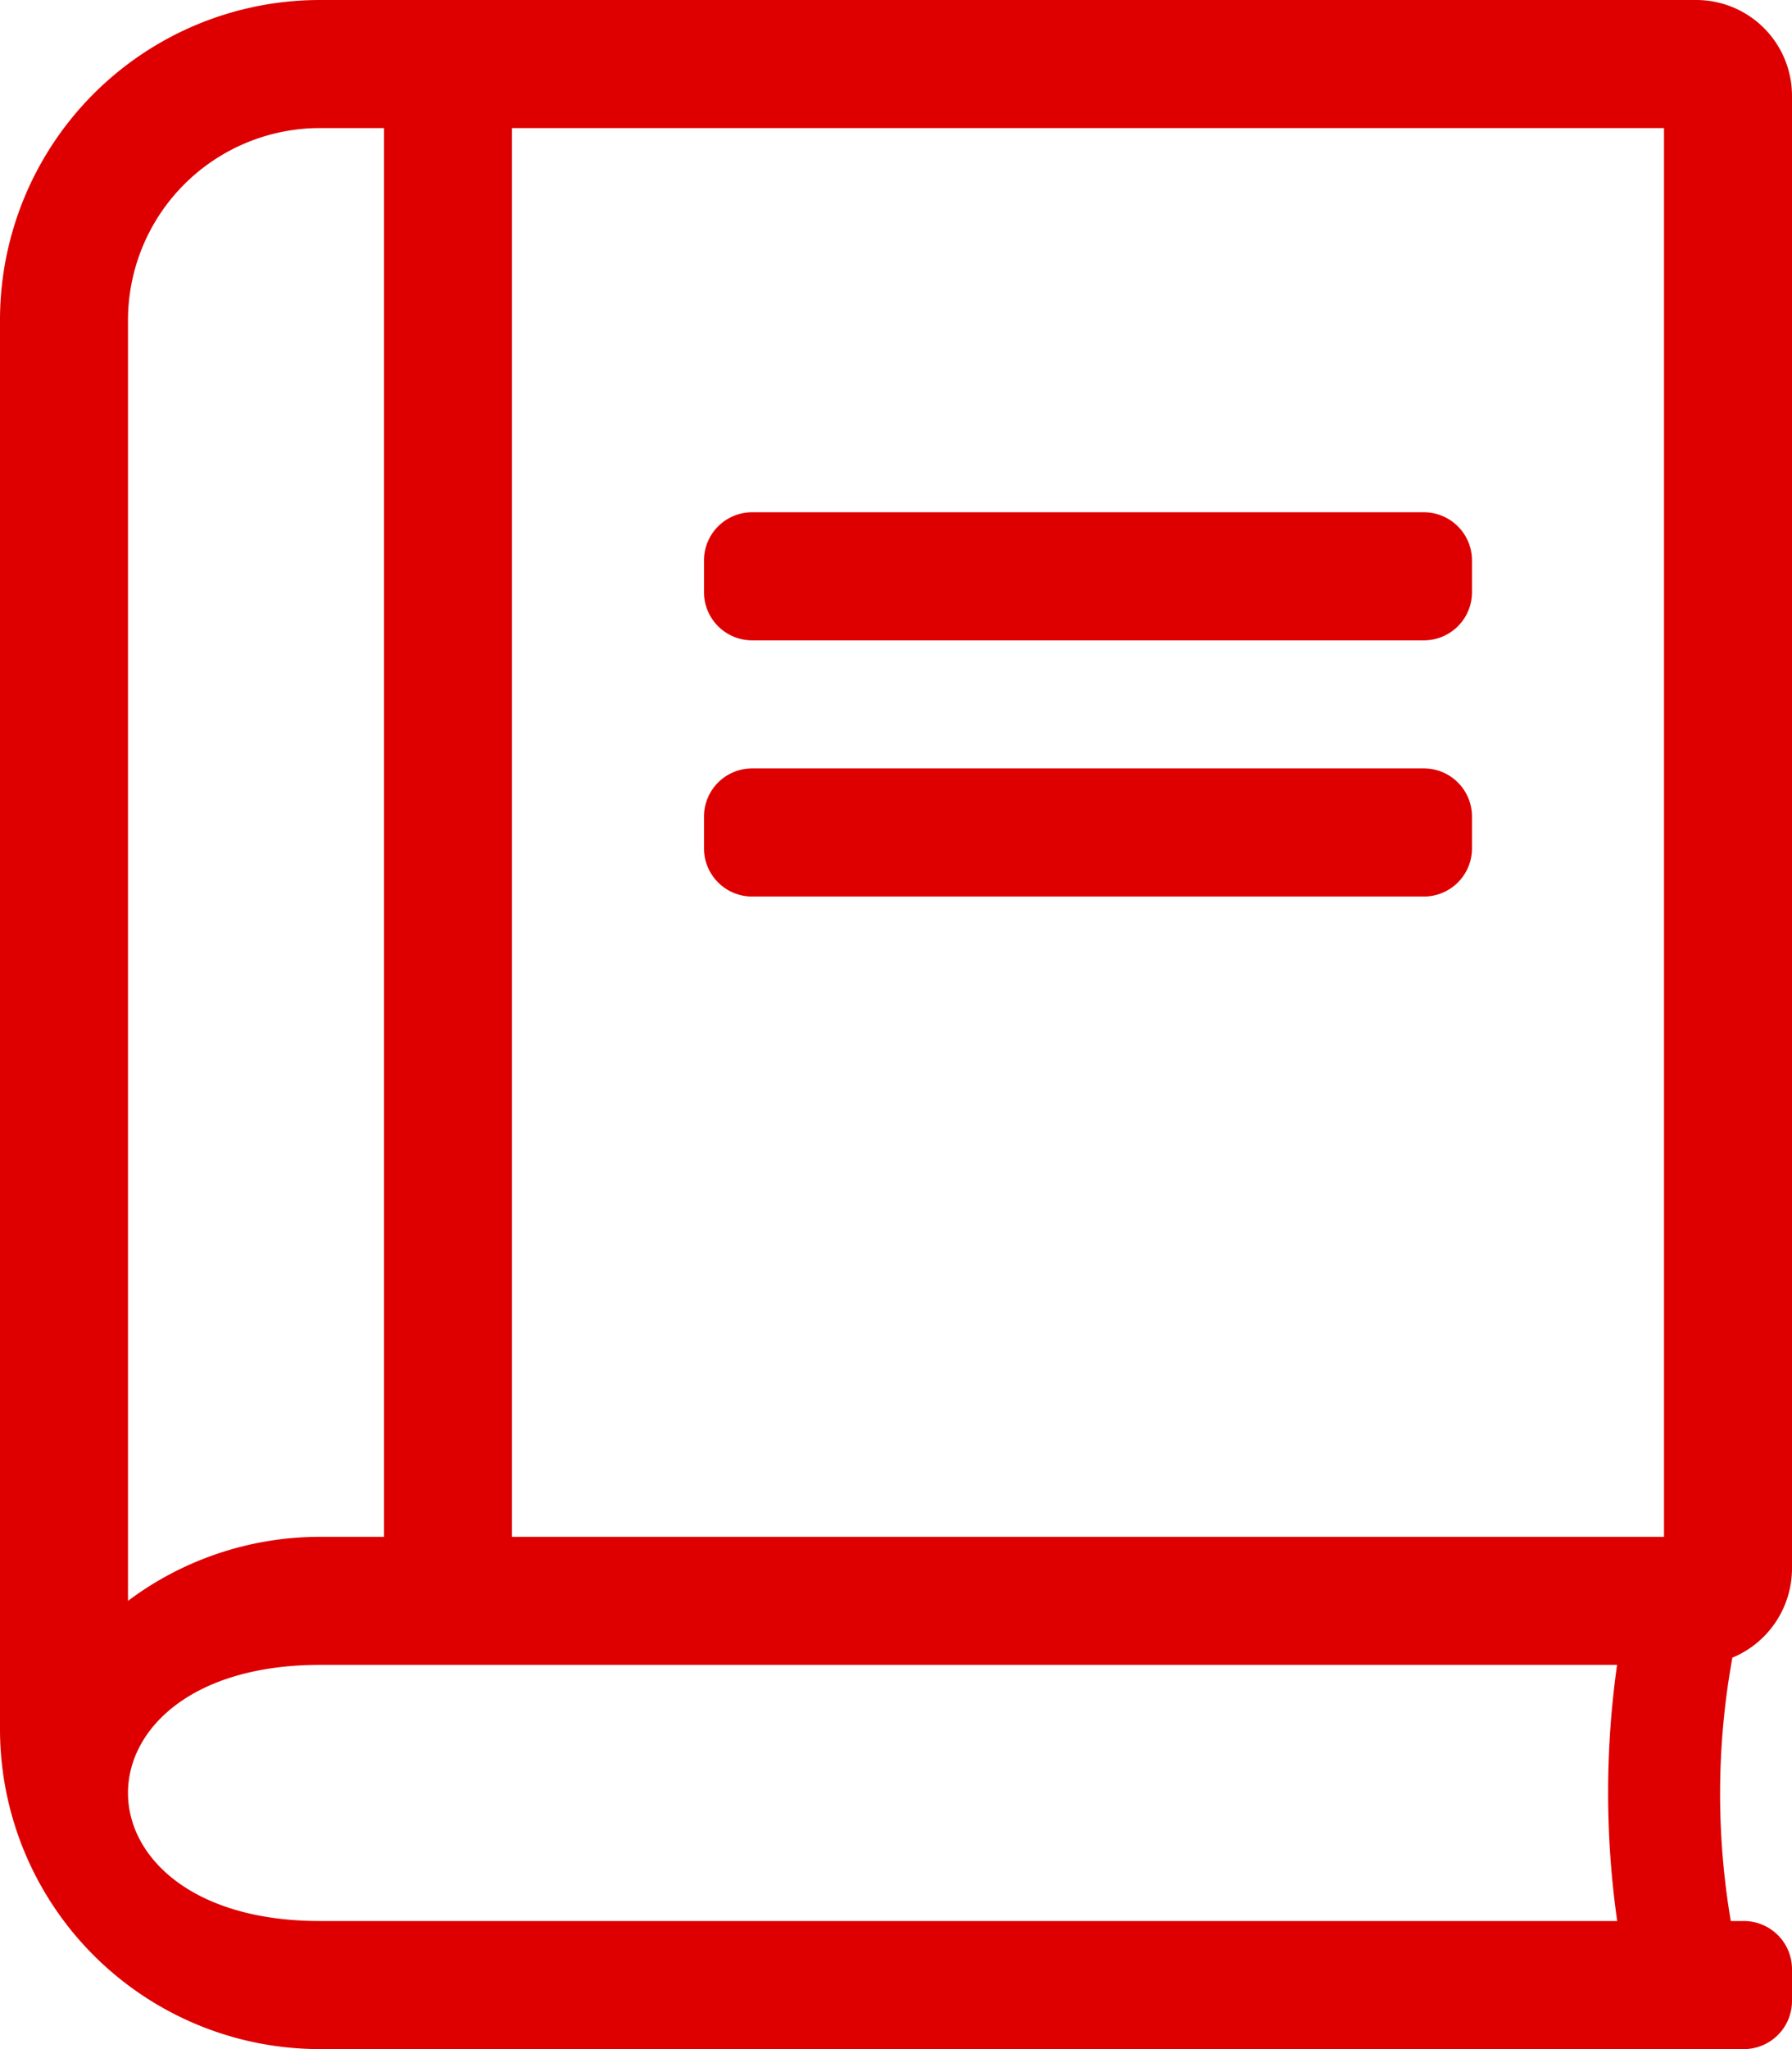 <svg xmlns="http://www.w3.org/2000/svg" width="31.5" height="36" viewBox="0 0 31.5 36">
  <path id="LSC.ORG_-_Icons_-_FAQ_-_Resources" data-name="LSC.ORG - Icons - FAQ - Resources" d="M25.031-20.25a.846.846,0,0,0,.844-.844v-.562a.846.846,0,0,0-.844-.844H13.219a.846.846,0,0,0-.844.844v.562a.846.846,0,0,0,.844.844Zm.844,3.656v-.562A.846.846,0,0,0,25.031-18H13.219a.846.846,0,0,0-.844.844v.563a.846.846,0,0,0,.844.844H25.031A.846.846,0,0,0,25.875-16.594ZM30.424,2.25a13.382,13.382,0,0,1,.028-4.627A1.7,1.7,0,0,0,31.5-3.937V-29.812A1.683,1.683,0,0,0,29.812-31.5H5.625A5.623,5.623,0,0,0,0-25.875v24.75A5.623,5.623,0,0,0,5.625,4.5H30.656a.846.846,0,0,0,.844-.844V3.094a.846.846,0,0,0-.844-.844ZM9-4.5V-29.25H29.25V-4.5ZM2.25-3.375v-22.5A3.376,3.376,0,0,1,5.625-29.25H6.75V-4.5H5.625A5.626,5.626,0,0,0,2.25-3.375ZM28.427,2.25H5.625c-4.5,0-4.5-4.5,0-4.5h22.8A16.076,16.076,0,0,0,28.427,2.25Z" transform="translate(0 31.5)" fill="#de0000"/>
</svg>
